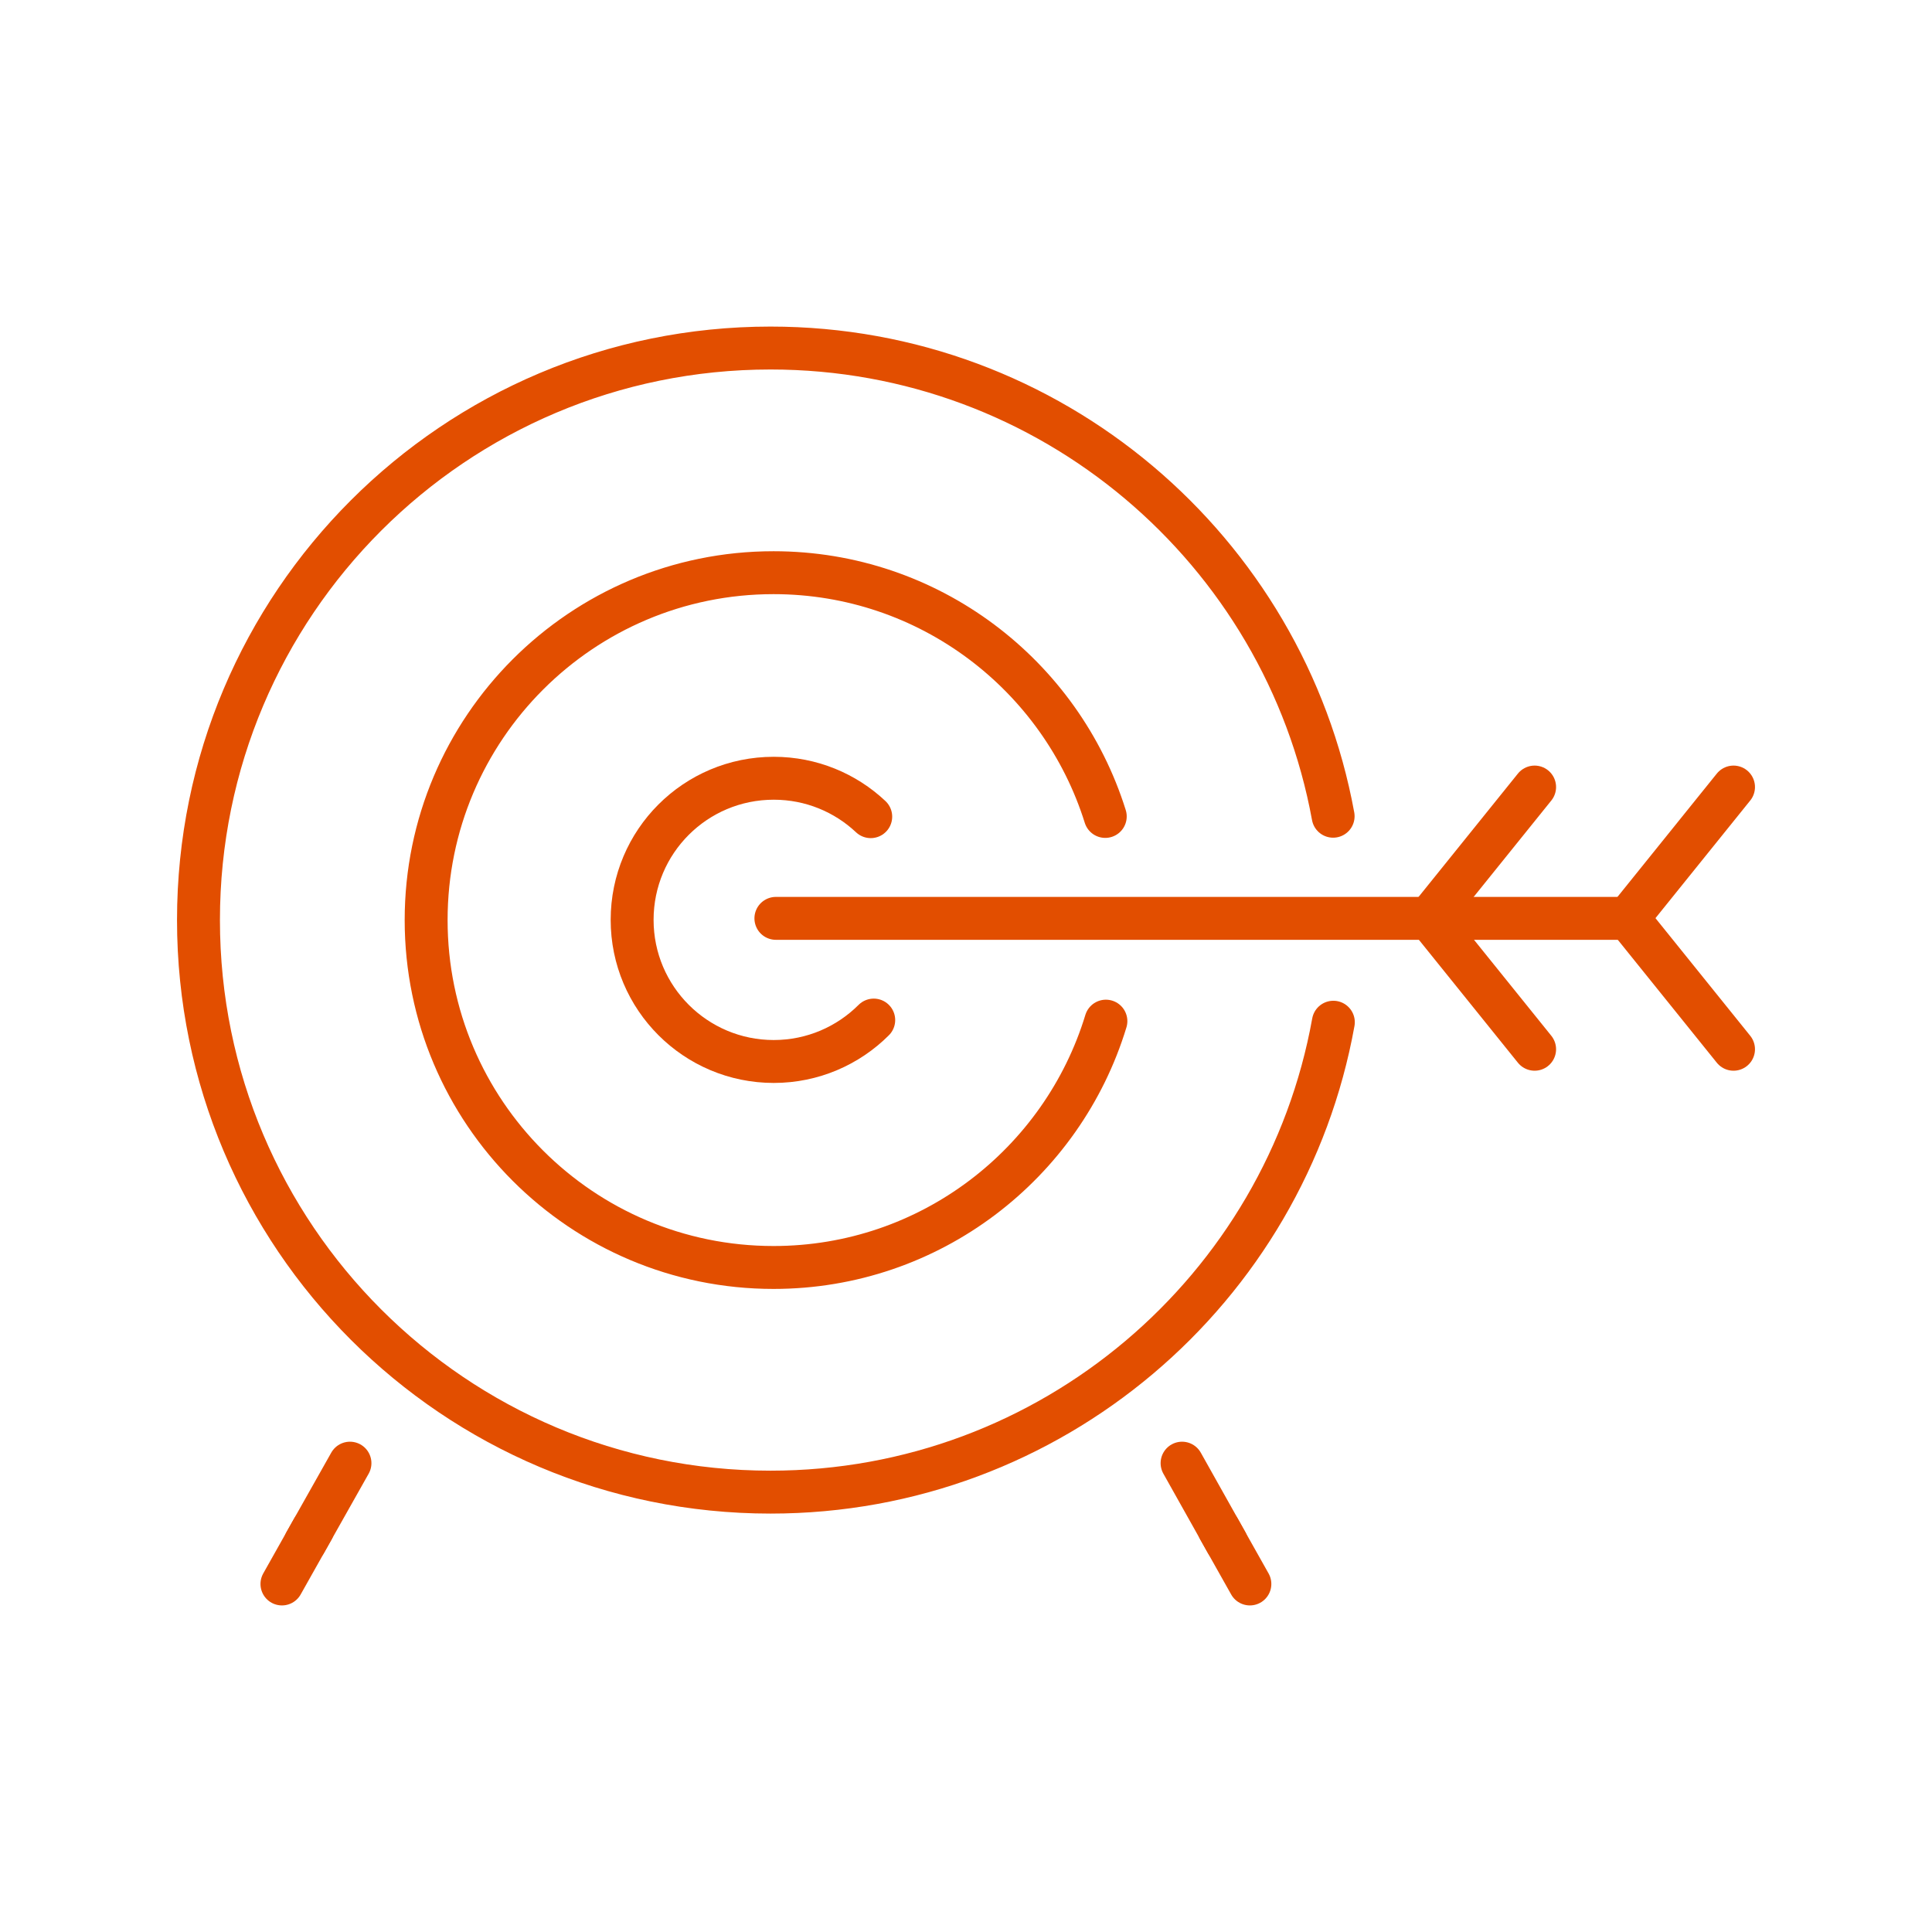 <?xml version="1.0" encoding="UTF-8"?> <svg xmlns="http://www.w3.org/2000/svg" id="Layer_2" width="90.04" height="90.04" viewBox="0 0 90.04 90.04"><defs><style>.cls-1,.cls-2{fill:none;}.cls-2{stroke:#e24e00;stroke-linecap:round;stroke-linejoin:round;stroke-width:2px;}</style></defs><g id="Layer_1-2"><path class="cls-2" d="M62.14,47.64c-2.24,12.45-13.14,21.9-26.23,21.9-14.72,0-26.66-11.93-26.66-26.66s11.93-26.66,26.66-26.66c13.07,0,23.95,9.41,26.22,21.82"></path><path class="cls-2" d="M51.54,47.59c-2.02,6.64-8.19,11.48-15.49,11.48-8.94,0-16.19-7.25-16.19-16.19s7.25-16.19,16.19-16.19c7.26,0,13.4,4.78,15.46,11.36"></path><path class="cls-2" d="M40.72,47.54c-1.19,1.19-2.84,1.93-4.66,1.93-3.64,0-6.6-2.95-6.6-6.6s2.95-6.6,6.6-6.6c1.75,0,3.34.68,4.52,1.79"></path><line class="cls-2" x1="36.16" y1="42.8" x2="75.86" y2="42.8"></line><line class="cls-2" x1="75.86" y1="42.8" x2="80.79" y2="36.68"></line><line class="cls-2" x1="80.79" y1="48.9" x2="75.86" y2="42.78"></line><line class="cls-2" x1="66.59" y1="42.8" x2="71.52" y2="36.68"></line><line class="cls-2" x1="71.52" y1="48.9" x2="66.59" y2="42.78"></line><line class="cls-2" x1="13.14" y1="73.82" x2="14.58" y2="71.26"></line><line class="cls-2" x1="14.23" y1="71.88" x2="16.31" y2="68.19"></line><line class="cls-2" x1="58.25" y1="73.82" x2="56.81" y2="71.26"></line><line class="cls-2" x1="57.16" y1="71.88" x2="55.09" y2="68.19"></line><rect class="cls-1" width="90.04" height="90.04"></rect></g></svg> 